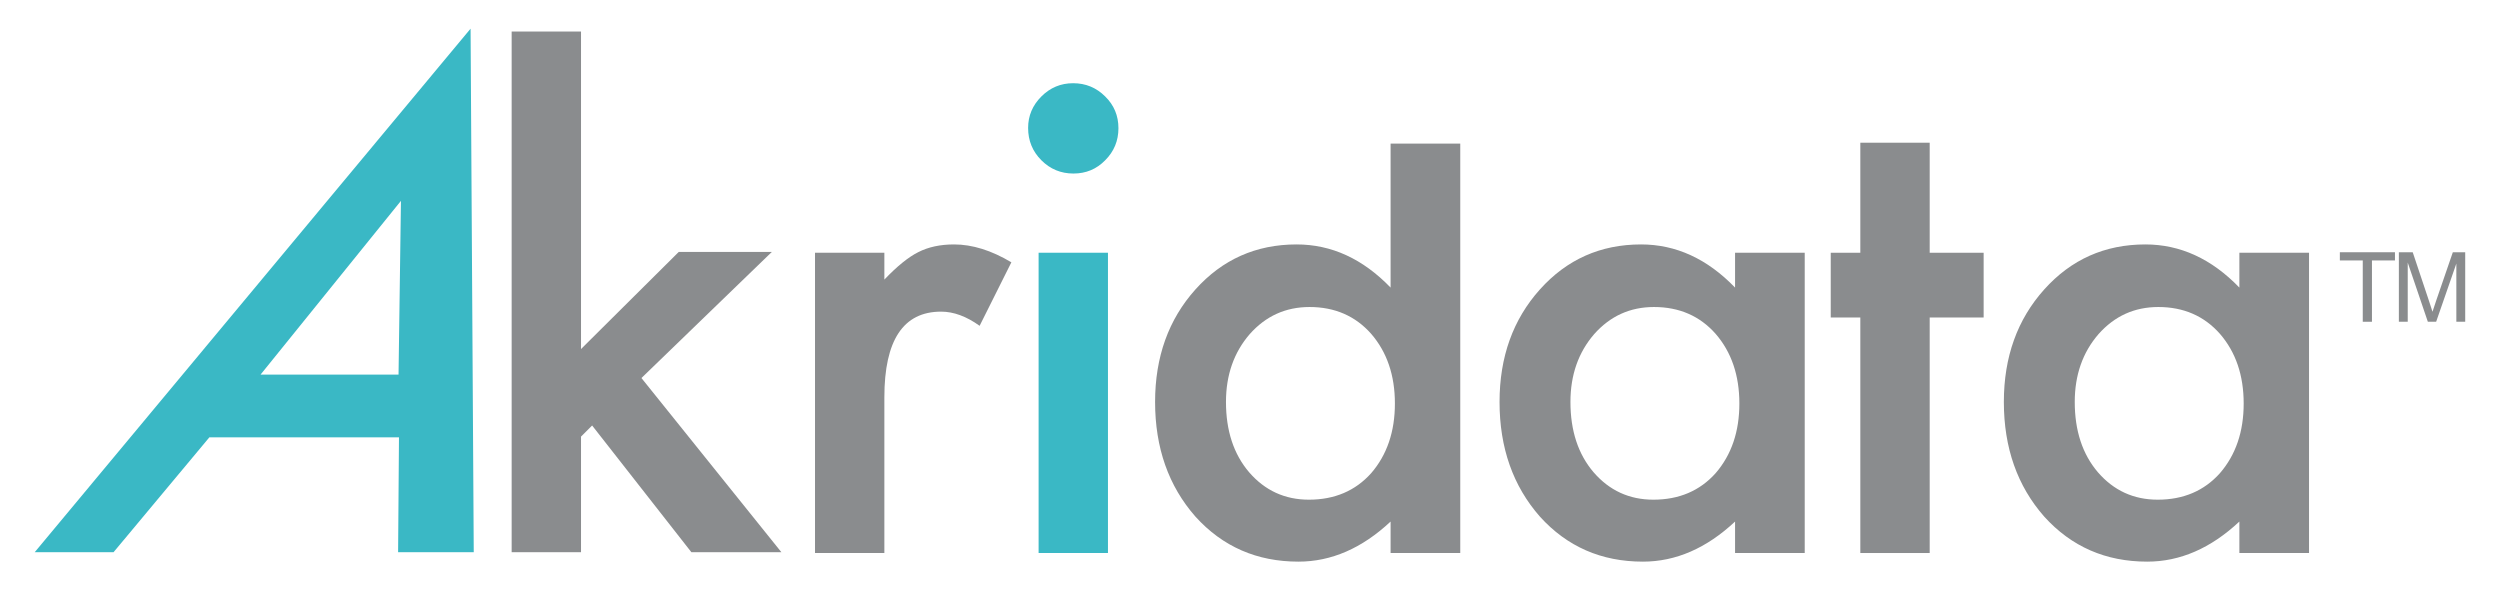 <?xml version="1.0" encoding="UTF-8" standalone="no"?>
<svg
   xmlns:dc="http://purl.org/dc/elements/1.1/"
   xmlns:cc="http://creativecommons.org/ns#"
   xmlns:rdf="http://www.w3.org/1999/02/22-rdf-syntax-ns#"
   xmlns:svg="http://www.w3.org/2000/svg"
   xmlns="http://www.w3.org/2000/svg"
   xmlns:sodipodi="http://sodipodi.sourceforge.net/DTD/sodipodi-0.dtd"
   xmlns:inkscape="http://www.inkscape.org/namespaces/inkscape"
   version="1.1"
   id="svg10"
   xml:space="preserve"
   width="3600"
   height="850"
   viewBox="0 0 3600 850"
   sodipodi:docname="Akridata_Logo_color.svg"
   inkscape:export-filename="/Users/Orion2/Documents/Business/OrionX/Clients/1-Current Clients/Akridata/Akridata_Logo_color-xb-3600x850.png"
   inkscape:export-xdpi="96"
   inkscape:export-ydpi="96"
   inkscape:version="1.0.1 (c497b03c, 2020-09-10)"><sodipodi:namedview
     pagecolor="#ffffff"
     bordercolor="#666666"
     borderopacity="1"
     objecttolerance="10"
     gridtolerance="10"
     guidetolerance="10"
     inkscape:pageopacity="0"
     inkscape:pageshadow="2"
     inkscape:window-width="1257"
     inkscape:window-height="705"
     id="namedview37"
     showgrid="false"
     inkscape:zoom="0.22263762"
     inkscape:cx="982.57752"
     inkscape:cy="406.09465"
     inkscape:window-x="0"
     inkscape:window-y="23"
     inkscape:window-maximized="0"
     inkscape:current-layer="svg10" /><defs
     id="defs14"><clipPath
       clipPathUnits="userSpaceOnUse"
       id="clipPath26"><path
         d="M 0,126.236 H 432 V 0 H 0 Z"
         id="path24" /></clipPath></defs><g
     id="g18"
     transform="matrix(8.674,0,0,-8.674,-56.448,990.933)"><g
       id="g20"><g
         id="g22"
         clip-path="url(#clipPath26)"><g
           id="g28"
           transform="translate(141.81,72.282)"><path
             d="m 0,0 h 11.514 v -4.454 c 2.117,2.218 3.993,3.736 5.631,4.555 1.67,0.854 3.65,1.28 5.937,1.28 3.035,0 6.207,-0.991 9.517,-2.968 L 27.328,-12.13 c -2.184,1.57 -4.316,2.354 -6.397,2.354 -6.277,0 -9.417,-4.743 -9.417,-14.226 V -49.847 H 0 Z"
             style="fill:#8a8c8e;fill-opacity:1;fill-rule:nonzero;stroke:none"
             id="path30" /></g><path
           d="M 190.445,22.435 H 178.93 v 49.847 h 11.515 z m -13.256,70.572 c 0,2.012 0.734,3.752 2.202,5.22 1.466,1.466 3.223,2.2 5.27,2.2 2.08,0 3.855,-0.734 5.322,-2.2 1.466,-1.433 2.2,-3.19 2.2,-5.27 0,-2.082 -0.734,-3.857 -2.2,-5.323 -1.433,-1.467 -3.19,-2.201 -5.27,-2.201 -2.081,0 -3.856,0.734 -5.322,2.201 -1.468,1.466 -2.202,3.256 -2.202,5.373"
           style="fill:#3ab8c5;fill-opacity:1;fill-rule:nonzero;stroke:none"
           id="path32" /><g
           id="g34"
           transform="translate(49.76,52.049)"><path
             d="m 0,0 h 22.911 l 0.4,28.848 z M -8.492,-10.406 -24.402,-29.48 H -37.488 L 34.87,57.435 35.396,-29.48 H 22.838 l 0.146,19.074 z"
             style="fill:#3ab8c5;fill-opacity:1;fill-rule:nonzero;stroke:none"
             id="path36" /></g><g
           id="g38"
           transform="translate(210.036,47.513)"><path
             d="m 0,0 c 0,-4.778 1.279,-8.667 3.839,-11.668 2.627,-3.038 5.936,-4.556 9.927,-4.556 4.264,0 7.713,1.466 10.339,4.401 2.626,3.036 3.939,6.891 3.939,11.566 0,4.673 -1.313,8.53 -3.939,11.565 -2.626,2.969 -6.041,4.453 -10.235,4.453 -3.959,0 -7.268,-1.501 -9.93,-4.503 C 1.314,8.221 0,4.468 0,0 M 27.329,42.89 H 38.894 V -25.078 H 27.329 v 5.221 c -4.742,-4.437 -9.844,-6.654 -15.302,-6.654 -6.893,0 -12.59,2.491 -17.094,7.473 -4.469,5.083 -6.701,11.429 -6.701,19.038 0,7.47 2.232,13.696 6.701,18.679 4.469,4.98 10.065,7.471 16.786,7.471 5.802,0 11.003,-2.389 15.61,-7.165 z"
             style="fill:#8a8c8e;fill-opacity:1;fill-rule:nonzero;stroke:none"
             id="path40" /></g><g
           id="g42"
           transform="translate(267.222,47.513)"><path
             d="m 0,0 c 0,-4.778 1.277,-8.667 3.839,-11.668 2.626,-3.038 5.936,-4.556 9.926,-4.556 4.263,0 7.713,1.466 10.339,4.401 2.626,3.036 3.94,6.891 3.94,11.566 0,4.673 -1.314,8.53 -3.94,11.565 -2.626,2.969 -6.041,4.453 -10.235,4.453 C 9.911,15.761 6.6,14.26 3.938,11.258 1.313,8.221 0,4.468 0,0 M 27.329,24.769 H 38.894 V -25.078 H 27.329 v 5.221 c -4.743,-4.437 -9.845,-6.654 -15.303,-6.654 -6.893,0 -12.59,2.491 -17.093,7.473 -4.469,5.083 -6.703,11.429 -6.703,19.038 0,7.47 2.234,13.696 6.703,18.679 4.467,4.98 10.064,7.471 16.785,7.471 5.801,0 11.004,-2.389 15.611,-7.165 z"
             style="fill:#8a8c8e;fill-opacity:1;fill-rule:nonzero;stroke:none"
             id="path44" /></g><g
           id="g46"
           transform="translate(326.862,61.533)"><path
             d="M 0,0 V -39.099 H -11.515 V 0 h -4.912 v 10.749 h 4.912 V 29.017 H 0 V 10.749 H 8.956 V 0 Z"
             style="fill:#8a8c8e;fill-opacity:1;fill-rule:nonzero;stroke:none"
             id="path48" /></g><g
           id="g50"
           transform="translate(350.944,47.513)"><path
             d="m 0,0 c 0,-4.778 1.281,-8.667 3.84,-11.668 2.626,-3.038 5.935,-4.556 9.93,-4.556 4.262,0 7.708,1.466 10.334,4.401 2.627,3.036 3.941,6.891 3.941,11.566 0,4.673 -1.314,8.53 -3.941,11.565 -2.626,2.969 -6.037,4.453 -10.234,4.453 -3.959,0 -7.266,-1.501 -9.928,-4.503 C 1.313,8.221 0,4.468 0,0 M 27.33,24.769 H 38.894 V -25.078 H 27.33 v 5.221 c -4.743,-4.437 -9.846,-6.654 -15.303,-6.654 -6.89,0 -12.588,2.491 -17.09,7.473 -4.472,5.083 -6.706,11.429 -6.706,19.038 0,7.47 2.234,13.696 6.706,18.679 4.468,4.98 10.061,7.471 16.785,7.471 5.798,0 11.001,-2.389 15.608,-7.165 z"
             style="fill:#8a8c8e;fill-opacity:1;fill-rule:nonzero;stroke:none"
             id="path52" /></g><g
           id="g54"
           transform="translate(398.757,60.825)"><path
             d="m 0,0 v 10.18 h -3.803 v 1.362 H 5.346 V 10.18 H 1.527 V 0 Z"
             style="fill:#8a8c8e;fill-opacity:1;fill-rule:nonzero;stroke:none"
             id="path56" /></g><g
           id="g58"
           transform="translate(404.752,60.825)"><path
             d="M 0,0 V 11.542 H 2.299 L 5.031,3.369 C 5.283,2.609 5.467,2.038 5.582,1.661 5.712,2.08 5.917,2.697 6.196,3.512 l 2.763,8.03 h 2.055 V 0 H 9.542 V 9.66 L 6.188,0 H 4.81 L 1.472,9.825 V 0 Z"
             style="fill:#8a8c8e;fill-opacity:1;fill-rule:nonzero;stroke:none"
             id="path60" /></g><g
           id="g62"
           transform="translate(102.964,109.005)"><path
             d="m 0,0 v -52.71 l 16.222,16.12 H 31.677 L 10.031,-57.521 33.263,-86.436 H 18.32 L 1.843,-65.401 0,-67.244 V -86.436 H -11.515 V 0 Z"
             style="fill:#8a8c8e;fill-opacity:1;fill-rule:nonzero;stroke:none"
             id="path64" /></g></g></g></g></svg>
